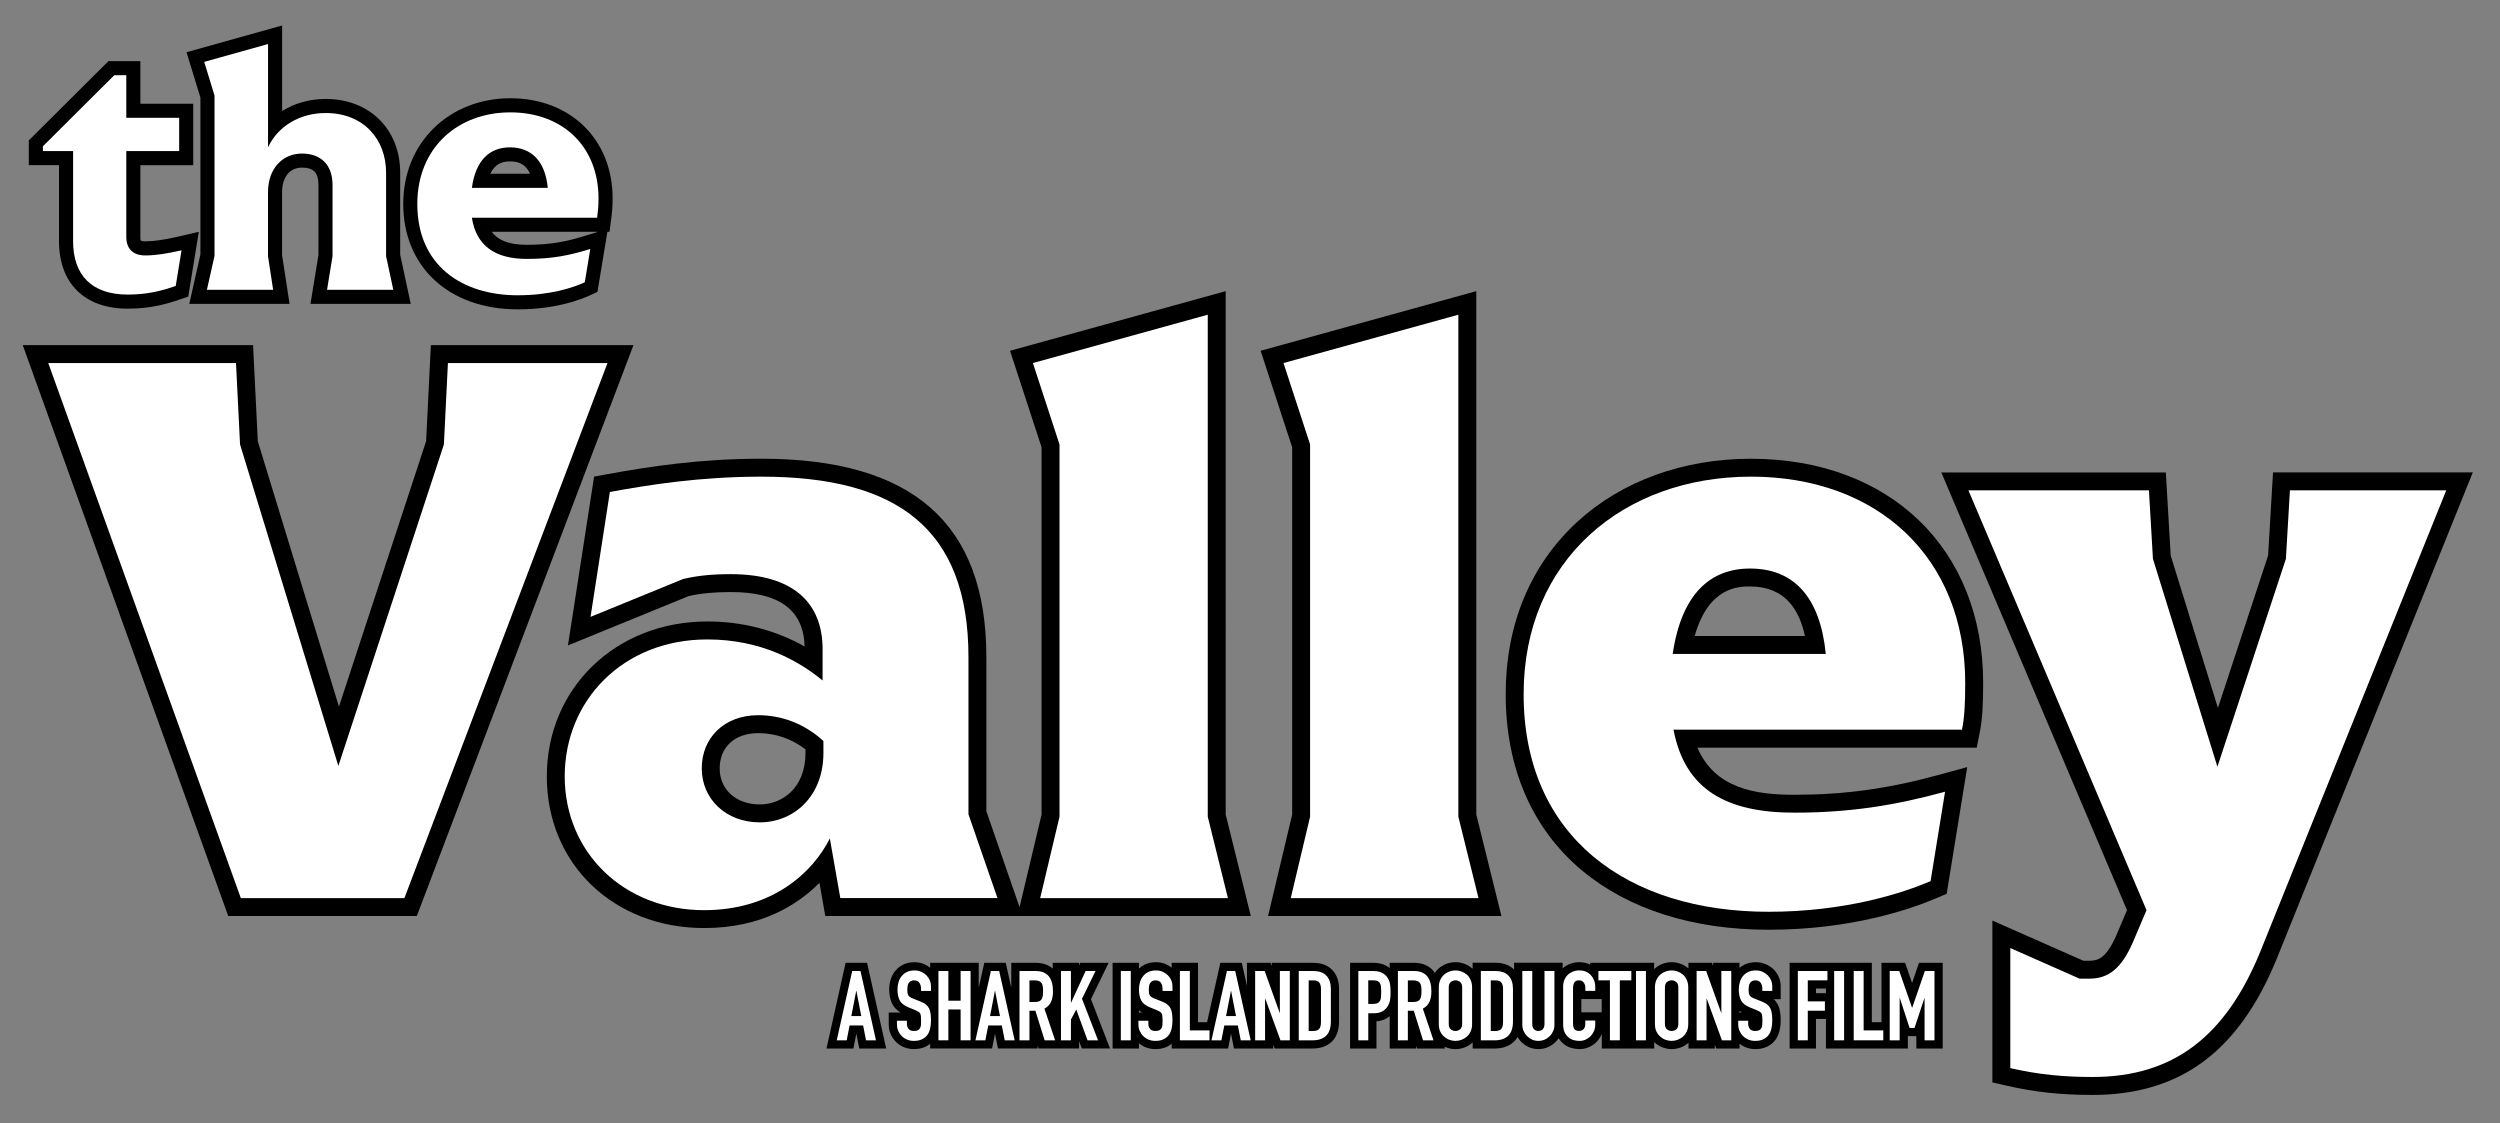 <?xml version="1.0" encoding="UTF-8"?>
<svg id="Layer_1" xmlns="http://www.w3.org/2000/svg" version="1.1" viewBox="0 0 976.06 438.5">
  <rect x="0" y="0" width="976.06" height="438.5" fill="#808080" stroke="none"/>
  <!-- Generator: Adobe Illustrator 30.0.0, SVG Export Plug-In . SVG Version: 2.1.1 Build 123)  -->
  <defs>
    <style>
      .st0 {
        fill: #fff;
      }
    </style>
  </defs>
  <g>
    <polygon points="168.22 134.74 166.37 172.23 132.33 275.88 100.66 172.31 98.8 134.74 8.88 134.74 89.11 357.64 162.73 357.64 247.32 134.74 168.22 134.74"/>
    <path d="M399.27,357.64h89.08l-9.81-39.63V113.67l-84.2,23.28,12.31,37.68v143.41l-8.59,36.13-12.96-37.44v-60.17c0-52.13-28.74-77.47-87.85-77.47-24,0-44.01,3.08-60.41,6.09l-4.89.9-10.21,65.91,47.12-19.26c4.85-1.09,9.94-1.58,16.44-1.58,18.98,0,28.43,6.95,28.85,21.25-11.45-6.42-24.35-9.77-37.97-9.77-35.74,0-62.69,26-62.69,60.48s26.41,59.22,61.43,59.22c22.14,0,36.39-8.95,45.02-17.66l2.27,12.95h77.06ZM314.48,294.01c0,13.78-9.25,20.06-17.85,20.06-9.22,0-15.65-5.79-15.65-14.08s5.9-13.76,15.02-13.76c6.72,0,13.05,2.18,18.48,6.33v1.46Z"/>
    <polygon points="504.49 318.05 495.08 357.64 586.19 357.64 576.38 318.01 576.38 113.67 492.18 136.95 504.49 174.63 504.49 318.05"/>
    <path d="M683.58,179.1c-26.4,0-50.46,8.74-67.74,24.61-18.31,16.82-27.98,40.1-27.98,67.33,0,28.68,10.26,52.44,29.68,68.72,18.12,15.19,43.35,23.23,72.96,23.23,32,0,55.08-7.84,65.99-12.52l3.54-1.51,8.02-49.47-10.5,2.88c-20.27,5.56-37.31,7.93-56.98,7.93-15.13,0-31.01-2.39-37.85-18.4h109.03l1.13-5.63c1.02-5.08,1.39-10.4,1.39-19.62,0-52.36-36.44-87.54-90.69-87.54ZM661.65,248.32c5.4-19.35,17.37-19.35,21.61-19.35,14.1,0,19.31,9.6,21.44,19.35h-43.06Z"/>
    <path d="M887.44,184.45l-1.91,32.42-19.6,59.51-18.43-59.45-1.91-32.48h-87.65l72.5,170.91-4.16,9.78c-4.03,9.2-7.3,9.96-10.58,9.96h-2.3l-35.53-15.7v63.2l5.44,1.24c11.15,2.55,21.22,3.64,33.65,3.64,34.22,0,57.08-16.88,71.93-53.15l76.55-189.89h-78Z"/>
    <path d="M23.03,94.11c0,16.53,10.02,26.4,26.81,26.4,9.12,0,15.38-1.88,20.54-3.65l3.12-1.07,4.13-25.29-8,1.86c-5.48,1.27-9.6,1.87-12.96,1.87-1.87,0-1.87-.3-1.87-1.74v-28h20.64v-24h-20.64v-16.62h-12.46l-31.1,30.95v9.66h11.79v29.61Z"/>
    <path d="M78.23,99.4l-4.32,19.24h39.14l-2.92-19.05v-24.51c0-5.95,2.98-9.64,7.77-9.64,4.5,0,6.43,2,6.43,6.69v27.43l-3.11,19.08h39.14l-4.12-19.21v-31.98c0-16.97-11.96-28.82-29.08-28.82-6.32,0-12.17,1.69-17.01,4.72V9.95l-37.33,10.44,5.43,17.73v61.28Z"/>
    <path d="M202.19,120.78c14.93,0,24.88-3.93,28.47-5.62l2.61-1.23,3.87-23.44h.82l.64-4.77c.29-2.17.58-4.84.58-8.23,0-23.04-16.42-39.13-39.94-39.13s-41.81,16.97-41.81,41.28,17.57,41.14,44.76,41.14ZM233.46,90.5l-4.63,1.44c-7.4,2.3-13.56,3.64-23.15,3.64-7.62,0-11.56-2.14-13.68-5.08h41.47ZM199.11,63.03c1.73,0,5.65,0,7.84,4.81h-15.54c2.35-4.81,6.06-4.81,7.71-4.81Z"/>
    <polygon points="330.15 375.9 322.68 409.37 333.19 409.37 334.33 403.55 335.48 409.37 345.99 409.37 338.52 375.9 330.15 375.9"/>
    <path d="M432.85,375.9h-11.06l-.48,1.04v-1.04h-10.29v2.26c-1.67-1.48-3.95-2.26-6.75-2.26h-9.44v9.71l-2.17-9.71h-8.37l-2.17,9.71v-9.71h-18.95v1.91c-.66-.53-1.4-.98-2.2-1.33-1.21-.54-2.53-.81-3.94-.81-1.62,0-3.07.3-4.33.9-1.25.6-2.31,1.42-3.1,2.4-.84.99-1.47,2.16-1.87,3.49-.37,1.21-.56,2.5-.56,3.83,0,2.2.4,4.11,1.2,5.68.68,1.34,1.76,2.46,3.22,3.35h-4.61v4.65c0,1.36.27,2.65.79,3.82.5,1.13,1.19,2.14,2.05,3,.88.89,1.95,1.58,3.15,2.07,1.19.48,2.48.73,3.83.73,1.71,0,3.23-.31,4.52-.91.68-.32,1.29-.71,1.85-1.16v1.84h24.16l1.14-5.81,1.15,5.81h15.5v-1.17l.37,1.17h15.82v-2.87l1.05,2.87h11.02l-7.45-19.28,6.92-14.18Z"/>
    <path d="M512.8,375.9h-16.31v1.3l-.47-1.3h-9.18v9.03l-2.02-9.03h-8.37l-5.18,23.18h-3.53v-23.18h-10.29v1.91c-.66-.53-1.4-.98-2.2-1.33-1.21-.54-2.53-.81-3.94-.81-1.62,0-3.07.3-4.33.9-.88.42-1.65.95-2.31,1.57v-2.24h-10.29v33.47h10.29v-2.06c.76.64,1.62,1.17,2.58,1.56,1.19.48,2.48.73,3.83.73,1.71,0,3.23-.31,4.52-.91.68-.32,1.29-.71,1.85-1.16v1.84h22.03l1.14-5.81,1.15,5.81h15.34v-1.52l.56,1.52h14.78c3.16,0,5.7-.91,7.55-2.72,1.86-1.82,2.8-4.48,2.8-7.89v-12.65c0-3.06-.88-5.54-2.61-7.37-1.78-1.87-4.26-2.82-7.4-2.82ZM444.68,395.32v-.87c.37.31.76.6,1.21.87h-1.21Z"/>
    <path d="M689.45,376.48c-1.21-.54-2.53-.81-3.94-.81-1.62,0-3.07.3-4.33.9-.76.36-1.44.82-2.04,1.33v-2.01h-10.29v1.3l-.47-1.3h-9.18v2.2l-.06-.05c-.92-.77-1.96-1.37-3.08-1.77-2.24-.81-4.61-.81-6.85,0-1.14.41-2.18,1.02-3.1,1.83-.1.09-.2.2-.3.29v-2.5h-24.96v.72c-1.27-.62-2.7-.95-4.24-.95-1.35,0-2.62.24-3.78.71-1.03.42-1.95,1.01-2.74,1.73v-2.22h-18.95v2.68c-1.76-1.77-4.2-2.68-7.25-2.68h-8.94v2.35s-.07-.07-.1-.1l-.11-.09c-.92-.77-1.96-1.37-3.08-1.77-2.24-.81-4.61-.81-6.85,0-1.14.41-2.18,1.02-3.1,1.83-.57.51-1.07,1.09-1.51,1.74-1.69-2.55-4.47-3.94-8.19-3.94h-9.44v2.07c-.79-.65-1.66-1.15-2.59-1.47-1.14-.39-2.44-.59-3.85-.59h-9.02v33.47h10.29v-10.62c1.47-.13,2.75-.5,3.83-1.09.49-.27.93-.6,1.35-.95v12.66h10.29v-1.17l.37,1.17h10.93l-.26-.77c.3.14.6.28.91.39,1.12.4,2.27.61,3.43.61s2.31-.2,3.42-.61c1.15-.41,2.21-1.04,3.13-1.86.06-.05.1-.1.16-.16v2.39h8.6c3.16,0,5.7-.91,7.55-2.72.53-.52.98-1.12,1.36-1.77.41.69.9,1.34,1.48,1.92.86.86,1.86,1.55,2.97,2.04,1.15.51,2.4.76,3.7.76s2.54-.25,3.71-.76c1.13-.49,2.14-1.18,3.01-2.04.44-.44.83-.92,1.18-1.43.51.82,1.13,1.53,1.84,2.12.97.81,2.07,1.38,3.28,1.7,1.02.27,2.06.41,3.07.41,1.32,0,2.58-.27,3.75-.8,1.11-.51,2.1-1.21,2.94-2.09.82-.86,1.48-1.86,1.95-2.96,0-.02.01-.03.02-.05v5.67h20.47v-2.53c.1.1.2.2.3.29.91.82,1.95,1.45,3.1,1.86,1.12.4,2.27.61,3.43.61s2.31-.2,3.42-.61c1.15-.41,2.21-1.04,3.13-1.86,0,0,0,0,0,0v2.24h10.29v-1.52l.56,1.52h9.1v-1.84c.69.54,1.47,1,2.32,1.34,1.19.48,2.48.73,3.83.73,1.71,0,3.23-.31,4.52-.91,1.33-.63,2.44-1.52,3.3-2.67.77-1.03,1.32-2.27,1.65-3.67.28-1.21.43-2.52.43-3.9,0-1.11-.06-2.14-.18-3.06-.14-1.09-.42-2.1-.84-2.99l-.07-.14c-.42-.8-.96-1.52-1.63-2.15h2.72v-5.11c0-2.38-.91-4.6-2.69-6.45-.86-.86-1.88-1.55-3.04-2.07ZM617.39,395.24v-5.18h7.95v5.18h-7.95ZM679.14,395.32v-.65c.29.23.6.45.94.65h-.94Z"/>
    <path d="M746.52,383.74l-2.73-7.84h-9.21v23.18h-3.77v-23.18h-32.1v33.47h10.29v-11.55h3.89v11.55h31.98v-4.83h3.32v4.83h10.29v-33.47h-9.25l-2.7,7.84ZM709,387.76v-1.8h3.89v1.8h-3.89Z"/>
  </g>
  <g>
    <polygon class="st0" points="174.88 141.74 173.31 173.52 132.1 299.05 93.72 173.52 92.14 141.74 18.84 141.74 94.03 350.64 157.89 350.64 237.18 141.74 174.88 141.74"/>
    <path class="st0" d="M389.44,350.64l-11.33-32.72v-61.35c0-50.34-28-70.47-80.85-70.47-23.91,0-43.73,3.15-59.15,5.98l-7.55,48.76,36.18-14.79c5.35-1.26,11.01-1.89,18.56-1.89,24.54,0,35.86,11.33,35.86,29.26v12.27c-9.12-7.55-23.91-16.04-44.99-16.04-33.03,0-55.69,23.91-55.69,53.48s22.97,52.22,54.43,52.22c26.74,0,42.47-14.79,49.08-28l4.09,23.28h61.35ZM321.48,294.01c0,16.99-11.64,27.06-24.85,27.06s-22.65-9.12-22.65-21.08,8.81-20.76,22.02-20.76c9.44,0,18.25,3.46,25.48,10.07v4.72Z"/>
    <polygon class="st0" points="413.66 318.87 406.11 350.64 479.41 350.64 471.54 318.87 471.54 122.87 403.27 141.74 413.66 173.52 413.66 318.87"/>
    <polygon class="st0" points="569.38 122.87 501.11 141.74 511.49 173.52 511.49 318.87 503.94 350.64 577.24 350.64 569.38 318.87 569.38 122.87"/>
    <path class="st0" d="M683.58,186.1c-49.71,0-88.72,32.4-88.72,84.94,0,55.69,40.58,84.94,95.64,84.94,29.89,0,52.22-7.24,63.24-11.96l5.66-34.92c-19.51,5.35-37.12,8.18-58.83,8.18-26.74,0-42.79-9.12-47.19-32.4h112.63c.94-4.72,1.26-9.75,1.26-18.25,0-48.76-33.98-80.54-83.69-80.54ZM653.06,255.32c3.46-23.6,14.79-33.35,30.2-33.35,16.99,0,27.37,11.01,29.57,33.35h-59.78Z"/>
    <path class="st0" d="M894.04,191.45l-1.57,26.74-26.74,81.17-25.17-81.17-1.57-26.74h-70.47l69.53,163.91-5.35,12.58c-4.4,10.07-9.44,14.16-16.99,14.16h-3.78l-27.06-11.96v46.88c11.01,2.52,20.76,3.46,32.09,3.46,31.46,0,51.91-15.73,65.44-48.76l72.67-180.27h-61.03Z"/>
    <path class="st0" d="M28.53,94.11c0,13.53,7.5,20.9,21.31,20.9,8.04,0,13.67-1.61,18.76-3.35l2.28-13.94c-5.76,1.34-10.32,2.01-14.2,2.01-4.69,0-7.37-2.55-7.37-7.24v-33.5h20.64v-13h-20.64v-16.62h-4.69l-27.87,27.74v1.88h11.79v35.11Z"/>
    <path class="st0" d="M83.73,100.01l-2.95,13.13h25.86l-2.01-13.13v-24.92c0-9.38,5.76-15.14,13.27-15.14s11.93,4.56,11.93,12.19v27.87l-2.14,13.13h25.86l-2.81-13.13v-32.56c0-13.13-8.84-23.32-23.58-23.32-10.18,0-18.76,5.23-22.51,13.4V17.19l-24.92,6.97,4.02,13.13v62.71Z"/>
    <path class="st0" d="M202.19,115.28c12.6,0,21.57-2.95,26.13-5.09l2.14-13c-8.17,2.55-14.87,3.89-24.79,3.89-12.19,0-19.7-4.96-21.44-16.08h48.91c.27-2.01.54-4.42.54-7.5,0-20.37-14.07-33.63-34.44-33.63s-36.31,13.67-36.31,35.78c0,24.12,17.55,35.64,39.26,35.64ZM199.11,57.53c8.44,0,13.8,5.49,14.74,15.81h-29.61c1.47-10.99,7.1-15.81,14.87-15.81Z"/>
    <path class="st0" d="M332.72,379.11l-6.04,27.06h3.88l1.14-5.81h5.28l1.14,5.81h3.88l-6.04-27.06h-3.23ZM332.38,396.7l1.9-9.8h.08l1.9,9.8h-3.88Z"/>
    <path class="st0" d="M359.68,379.41c-.8-.35-1.68-.53-2.64-.53-1.14,0-2.12.2-2.94.59-.82.39-1.5.92-2.03,1.58-.56.66-.98,1.44-1.25,2.36s-.42,1.88-.42,2.89c0,1.7.29,3.11.85,4.24.57,1.13,1.69,2.03,3.36,2.72l2.77,1.14c.48.2.87.39,1.16.57.29.18.53.41.7.68.15.28.25.65.3,1.1.05.46.08,1.04.08,1.75,0,.61-.02,1.16-.06,1.65-.04.49-.16.92-.36,1.27-.2.36-.49.63-.85.82-.37.19-.88.28-1.54.28-.99,0-1.69-.28-2.11-.85s-.63-1.21-.63-1.92v-1.22h-3.88v1.44c0,.91.17,1.75.51,2.53.34.77.8,1.45,1.39,2.03.58.58,1.28,1.04,2.09,1.37.81.33,1.68.49,2.62.49,1.24,0,2.29-.2,3.15-.61.86-.41,1.56-.96,2.09-1.67.51-.68.87-1.51,1.1-2.49.23-.97.34-2.03.34-3.17,0-.99-.05-1.87-.15-2.64-.1-.77-.29-1.46-.57-2.07-.3-.58-.72-1.1-1.25-1.54-.53-.44-1.23-.83-2.09-1.16l-2.96-1.18c-.51-.2-.91-.41-1.2-.61-.29-.2-.51-.44-.67-.72-.15-.28-.25-.59-.29-.95-.04-.35-.06-.8-.06-1.33,0-.46.04-.89.11-1.31.08-.42.21-.79.42-1.12.2-.3.47-.56.8-.76.33-.2.76-.3,1.29-.3.99,0,1.69.32,2.11.97.42.65.63,1.41.63,2.3v.87h3.88v-1.9c0-1.57-.58-2.96-1.75-4.18-.58-.58-1.27-1.05-2.07-1.41Z"/>
    <polygon class="st0" points="375.05 390.7 370.26 390.7 370.26 379.11 366.39 379.11 366.39 406.16 370.26 406.16 370.26 394.12 375.05 394.12 375.05 406.16 378.93 406.16 378.93 379.11 375.05 379.11 375.05 390.7"/>
    <path class="st0" d="M386.87,379.11l-6.04,27.06h3.88l1.14-5.81h5.28l1.14,5.81h3.88l-6.04-27.06h-3.23ZM386.53,396.7l1.9-9.8h.08l1.9,9.8h-3.88Z"/>
    <path class="st0" d="M410.37,391.11c.49-1.11.74-2.47.74-4.07,0-5.29-2.28-7.94-6.84-7.94h-6.23v27.06h3.88v-11.55h2.32l3.61,11.55h4.1l-4.18-12.35c1.24-.68,2.11-1.58,2.6-2.7ZM407.12,388.78c-.08.52-.22.96-.42,1.31-.23.36-.54.63-.95.82-.41.19-.95.29-1.63.29h-2.2v-8.44h2.01c1.34,0,2.25.36,2.74,1.06.23.38.38.83.46,1.35.08.52.11,1.12.11,1.8s-.04,1.29-.11,1.81Z"/>
    <polygon class="st0" points="427.72 379.11 423.84 379.11 418.18 391.46 418.11 391.46 418.11 379.11 414.23 379.11 414.23 406.16 418.11 406.16 418.11 398.07 420.2 394.15 424.6 406.16 428.71 406.16 422.44 389.94 427.72 379.11"/>
    <rect class="st0" x="437.6" y="379.11" width="3.88" height="27.06"/>
    <path class="st0" d="M453.96,379.41c-.8-.35-1.68-.53-2.64-.53-1.14,0-2.12.2-2.94.59-.82.39-1.5.92-2.03,1.58-.56.66-.98,1.44-1.25,2.36s-.42,1.88-.42,2.89c0,1.7.29,3.11.85,4.24.57,1.13,1.69,2.03,3.36,2.72l2.77,1.14c.48.2.87.39,1.16.57.29.18.53.41.7.68.15.28.25.65.3,1.1.05.46.08,1.04.08,1.75,0,.61-.02,1.16-.06,1.65-.04.49-.16.92-.36,1.27-.2.36-.49.63-.85.82-.37.19-.88.28-1.54.28-.99,0-1.69-.28-2.11-.85s-.63-1.21-.63-1.92v-1.22h-3.88v1.44c0,.91.17,1.75.51,2.53.34.77.8,1.45,1.39,2.03.58.58,1.28,1.04,2.09,1.37.81.33,1.68.49,2.62.49,1.24,0,2.29-.2,3.15-.61.86-.41,1.56-.96,2.09-1.67.51-.68.87-1.51,1.1-2.49.23-.97.34-2.03.34-3.17,0-.99-.05-1.87-.15-2.64-.1-.77-.29-1.46-.57-2.07-.3-.58-.72-1.1-1.25-1.54-.53-.44-1.23-.83-2.09-1.16l-2.96-1.18c-.51-.2-.91-.41-1.2-.61-.29-.2-.51-.44-.67-.72-.15-.28-.25-.59-.29-.95-.04-.35-.06-.8-.06-1.33,0-.46.04-.89.11-1.31.08-.42.21-.79.42-1.12.2-.3.47-.56.8-.76.33-.2.76-.3,1.29-.3.99,0,1.69.32,2.11.97.42.65.63,1.41.63,2.3v.87h3.88v-1.9c0-1.57-.58-2.96-1.75-4.18-.58-.58-1.27-1.05-2.07-1.41Z"/>
    <polygon class="st0" points="464.54 379.11 460.66 379.11 460.66 406.16 472.22 406.16 472.22 402.29 464.54 402.29 464.54 379.11"/>
    <path class="st0" d="M479.02,379.11l-6.04,27.06h3.88l1.14-5.81h5.28l1.14,5.81h3.88l-6.04-27.06h-3.23ZM478.68,396.7l1.9-9.8h.08l1.9,9.8h-3.88Z"/>
    <polygon class="st0" points="499.69 395.41 499.61 395.41 493.76 379.11 490.04 379.11 490.04 406.16 493.91 406.16 493.91 389.9 493.99 389.9 499.92 406.16 503.57 406.16 503.57 379.11 499.69 379.11 499.69 395.41"/>
    <path class="st0" d="M512.8,379.11h-5.74v27.06h5.4c2.31,0,4.07-.6,5.3-1.8,1.23-1.2,1.84-3.07,1.84-5.61v-12.65c0-2.23-.58-3.95-1.73-5.17-1.15-1.22-2.84-1.82-5.07-1.82ZM515.73,399.13c0,1.17-.23,2.02-.68,2.57s-1.23.82-2.32.82h-1.79v-19.76h1.79c1.14,0,1.92.29,2.36.87.43.58.65,1.41.65,2.47v13.03Z"/>
    <path class="st0" d="M541.15,381.01c-.66-.71-1.39-1.2-2.2-1.48-.81-.28-1.75-.42-2.81-.42h-5.81v27.06h3.88v-10.56h1.98c1.44,0,2.61-.25,3.5-.74s1.6-1.18,2.13-2.07c.46-.73.75-1.52.89-2.36.14-.84.21-1.86.21-3.08,0-1.62-.13-2.91-.38-3.86-.25-.95-.71-1.78-1.37-2.49ZM539.19,389.25c-.04.56-.16,1.03-.36,1.41-.2.41-.52.72-.95.95-.43.23-1.04.34-1.82.34h-1.86v-9.2h2.01c.76,0,1.34.11,1.75.34.41.23.71.56.91.99.2.43.32.93.34,1.5s.04,1.17.04,1.8c0,.68-.02,1.31-.06,1.86Z"/>
    <path class="st0" d="M558.11,391.11c.49-1.11.74-2.47.74-4.07,0-5.29-2.28-7.94-6.84-7.94h-6.23v27.06h3.88v-11.55h2.32l3.61,11.55h4.1l-4.18-12.35c1.24-.68,2.11-1.58,2.6-2.7ZM554.86,388.78c-.08.52-.22.96-.42,1.31-.23.36-.54.63-.95.82-.41.19-.95.29-1.63.29h-2.2v-8.44h2.01c1.34,0,2.25.36,2.74,1.06.23.38.38.83.46,1.35.08.52.11,1.12.11,1.8s-.04,1.29-.11,1.81Z"/>
    <path class="st0" d="M572.69,380.51c-.63-.53-1.34-.94-2.11-1.22-.77-.28-1.55-.42-2.34-.42s-1.56.14-2.34.42c-.77.28-1.46.68-2.07,1.22-.63.56-1.14,1.25-1.52,2.09-.38.84-.57,1.8-.57,2.89v14.29c0,1.14.19,2.12.57,2.93.38.81.89,1.48,1.52,2.01.61.56,1.3.98,2.07,1.25.77.28,1.55.42,2.34.42s1.56-.14,2.34-.42c.77-.28,1.48-.7,2.11-1.25.61-.53,1.1-1.2,1.48-2.01.38-.81.57-1.79.57-2.93v-14.29c0-1.09-.19-2.05-.57-2.89-.38-.84-.87-1.53-1.48-2.09ZM570.86,399.78c0,.94-.26,1.63-.78,2.07-.52.44-1.13.67-1.84.67s-1.32-.22-1.84-.67c-.52-.44-.78-1.13-.78-2.07v-14.29c0-.94.26-1.63.78-2.07.52-.44,1.13-.67,1.84-.67s1.32.22,1.84.67c.52.44.78,1.13.78,2.07v14.29Z"/>
    <path class="st0" d="M583.9,379.11h-5.74v27.06h5.4c2.31,0,4.07-.6,5.3-1.8,1.23-1.2,1.84-3.07,1.84-5.61v-12.65c0-2.23-.58-3.95-1.73-5.17-1.15-1.22-2.84-1.82-5.07-1.82ZM586.82,399.13c0,1.17-.23,2.02-.68,2.57s-1.23.82-2.32.82h-1.79v-19.76h1.79c1.14,0,1.92.29,2.36.87.43.58.65,1.41.65,2.47v13.03Z"/>
    <path class="st0" d="M603.01,399.7c0,.96-.23,1.67-.68,2.13s-1.03.68-1.71.68-1.25-.23-1.71-.68-.68-1.17-.68-2.13v-20.6h-3.88v20.98c0,.89.16,1.7.49,2.45.33.75.78,1.41,1.37,2s1.25,1.04,2,1.37c.75.33,1.55.49,2.41.49s1.67-.17,2.43-.49c.76-.33,1.43-.79,2.01-1.37.58-.58,1.03-1.25,1.35-2s.48-1.56.48-2.45v-20.98h-3.88v20.6Z"/>
    <path class="st0" d="M621.06,380.66c-1.14-1.19-2.62-1.79-4.45-1.79-.94,0-1.79.16-2.57.48s-1.44.75-2,1.31c-.56.56-.99,1.22-1.29,1.98-.3.76-.46,1.58-.46,2.47v14.9c0,1.24.2,2.26.59,3.06s.89,1.45,1.5,1.96c.61.51,1.29.86,2.05,1.06.76.2,1.51.3,2.24.3.86,0,1.67-.17,2.41-.51s1.4-.8,1.96-1.39.99-1.25,1.31-2c.32-.75.47-1.54.47-2.38v-1.67h-3.88v1.33c0,.53-.08.98-.23,1.33-.15.35-.34.63-.57.84-.25.2-.53.35-.82.44-.29.09-.56.13-.82.13-.89,0-1.5-.27-1.84-.8-.34-.53-.51-1.19-.51-1.98v-13.83c0-.91.16-1.67.48-2.26.32-.6.96-.89,1.92-.89.73,0,1.32.28,1.75.84.43.56.65,1.22.65,1.98v1.29h3.88v-1.52c0-.94-.16-1.8-.47-2.6-.32-.8-.75-1.49-1.31-2.07Z"/>
    <polygon class="st0" points="624.06 382.75 628.55 382.75 628.55 406.16 632.42 406.16 632.42 382.75 636.91 382.75 636.91 379.11 624.06 379.11 624.06 382.75"/>
    <rect class="st0" x="638.73" y="379.11" width="3.88" height="27.06"/>
    <path class="st0" d="M657.08,380.51c-.63-.53-1.34-.94-2.11-1.22-.77-.28-1.55-.42-2.34-.42s-1.56.14-2.34.42c-.77.28-1.46.68-2.07,1.22-.63.56-1.14,1.25-1.52,2.09-.38.84-.57,1.8-.57,2.89v14.29c0,1.14.19,2.12.57,2.93.38.81.89,1.48,1.52,2.01.61.56,1.3.98,2.07,1.25.77.28,1.55.42,2.34.42s1.56-.14,2.34-.42c.77-.28,1.48-.7,2.11-1.25.61-.53,1.1-1.2,1.48-2.01.38-.81.57-1.79.57-2.93v-14.29c0-1.09-.19-2.05-.57-2.89-.38-.84-.87-1.53-1.48-2.09ZM655.26,399.78c0,.94-.26,1.63-.78,2.07-.52.44-1.13.67-1.84.67s-1.32-.22-1.84-.67c-.52-.44-.78-1.13-.78-2.07v-14.29c0-.94.26-1.63.78-2.07.52-.44,1.13-.67,1.84-.67s1.32.22,1.84.67c.52.44.78,1.13.78,2.07v14.29Z"/>
    <polygon class="st0" points="672.06 395.41 671.98 395.41 666.13 379.11 662.4 379.11 662.4 406.16 666.28 406.16 666.28 389.9 666.35 389.9 672.28 406.16 675.93 406.16 675.93 379.11 672.06 379.11 672.06 395.41"/>
    <path class="st0" d="M688.15,379.41c-.8-.35-1.68-.53-2.64-.53-1.14,0-2.12.2-2.95.59-.82.39-1.5.92-2.03,1.58-.56.66-.98,1.44-1.25,2.36-.28.91-.42,1.88-.42,2.89,0,1.7.29,3.11.86,4.24.57,1.13,1.69,2.03,3.36,2.72l2.77,1.14c.48.2.87.39,1.16.57.29.18.53.41.7.68.15.28.25.65.3,1.1s.08,1.04.08,1.75c0,.61-.02,1.16-.06,1.65-.04.49-.16.92-.36,1.27-.2.36-.49.63-.86.82-.37.19-.88.28-1.54.28-.99,0-1.69-.28-2.11-.85s-.63-1.21-.63-1.92v-1.22h-3.88v1.44c0,.91.17,1.75.51,2.53.34.77.8,1.45,1.39,2.03s1.28,1.04,2.09,1.37c.81.33,1.68.49,2.62.49,1.24,0,2.29-.2,3.15-.61s1.56-.96,2.09-1.67c.51-.68.87-1.51,1.1-2.49.23-.97.34-2.03.34-3.17,0-.99-.05-1.87-.15-2.64-.1-.77-.29-1.46-.57-2.07-.3-.58-.72-1.1-1.25-1.54-.53-.44-1.23-.83-2.09-1.16l-2.96-1.18c-.51-.2-.91-.41-1.2-.61-.29-.2-.51-.44-.67-.72-.15-.28-.25-.59-.29-.95-.04-.35-.06-.8-.06-1.33,0-.46.04-.89.11-1.31s.21-.79.42-1.12c.2-.3.47-.56.8-.76.33-.2.76-.3,1.29-.3.99,0,1.69.32,2.11.97.42.65.63,1.41.63,2.3v.87h3.88v-1.9c0-1.57-.58-2.96-1.75-4.18-.58-.58-1.27-1.05-2.07-1.41Z"/>
    <polygon class="st0" points="701.92 406.16 705.8 406.16 705.8 394.61 712.48 394.61 712.48 390.96 705.8 390.96 705.8 382.75 713.47 382.75 713.47 379.11 701.92 379.11 701.92 406.16"/>
    <rect class="st0" x="716.1" y="379.11" width="3.88" height="27.06"/>
    <polygon class="st0" points="727.61 379.11 723.73 379.11 723.73 406.16 735.28 406.16 735.28 402.29 727.61 402.29 727.61 379.11"/>
    <polygon class="st0" points="746.57 393.43 746.5 393.43 741.52 379.11 737.79 379.11 737.79 406.16 741.67 406.16 741.67 389.71 741.75 389.71 745.55 401.34 747.48 401.34 751.32 389.71 751.4 389.71 751.4 406.16 755.27 406.16 755.27 379.11 751.51 379.11 746.57 393.43"/>
  </g>
</svg>